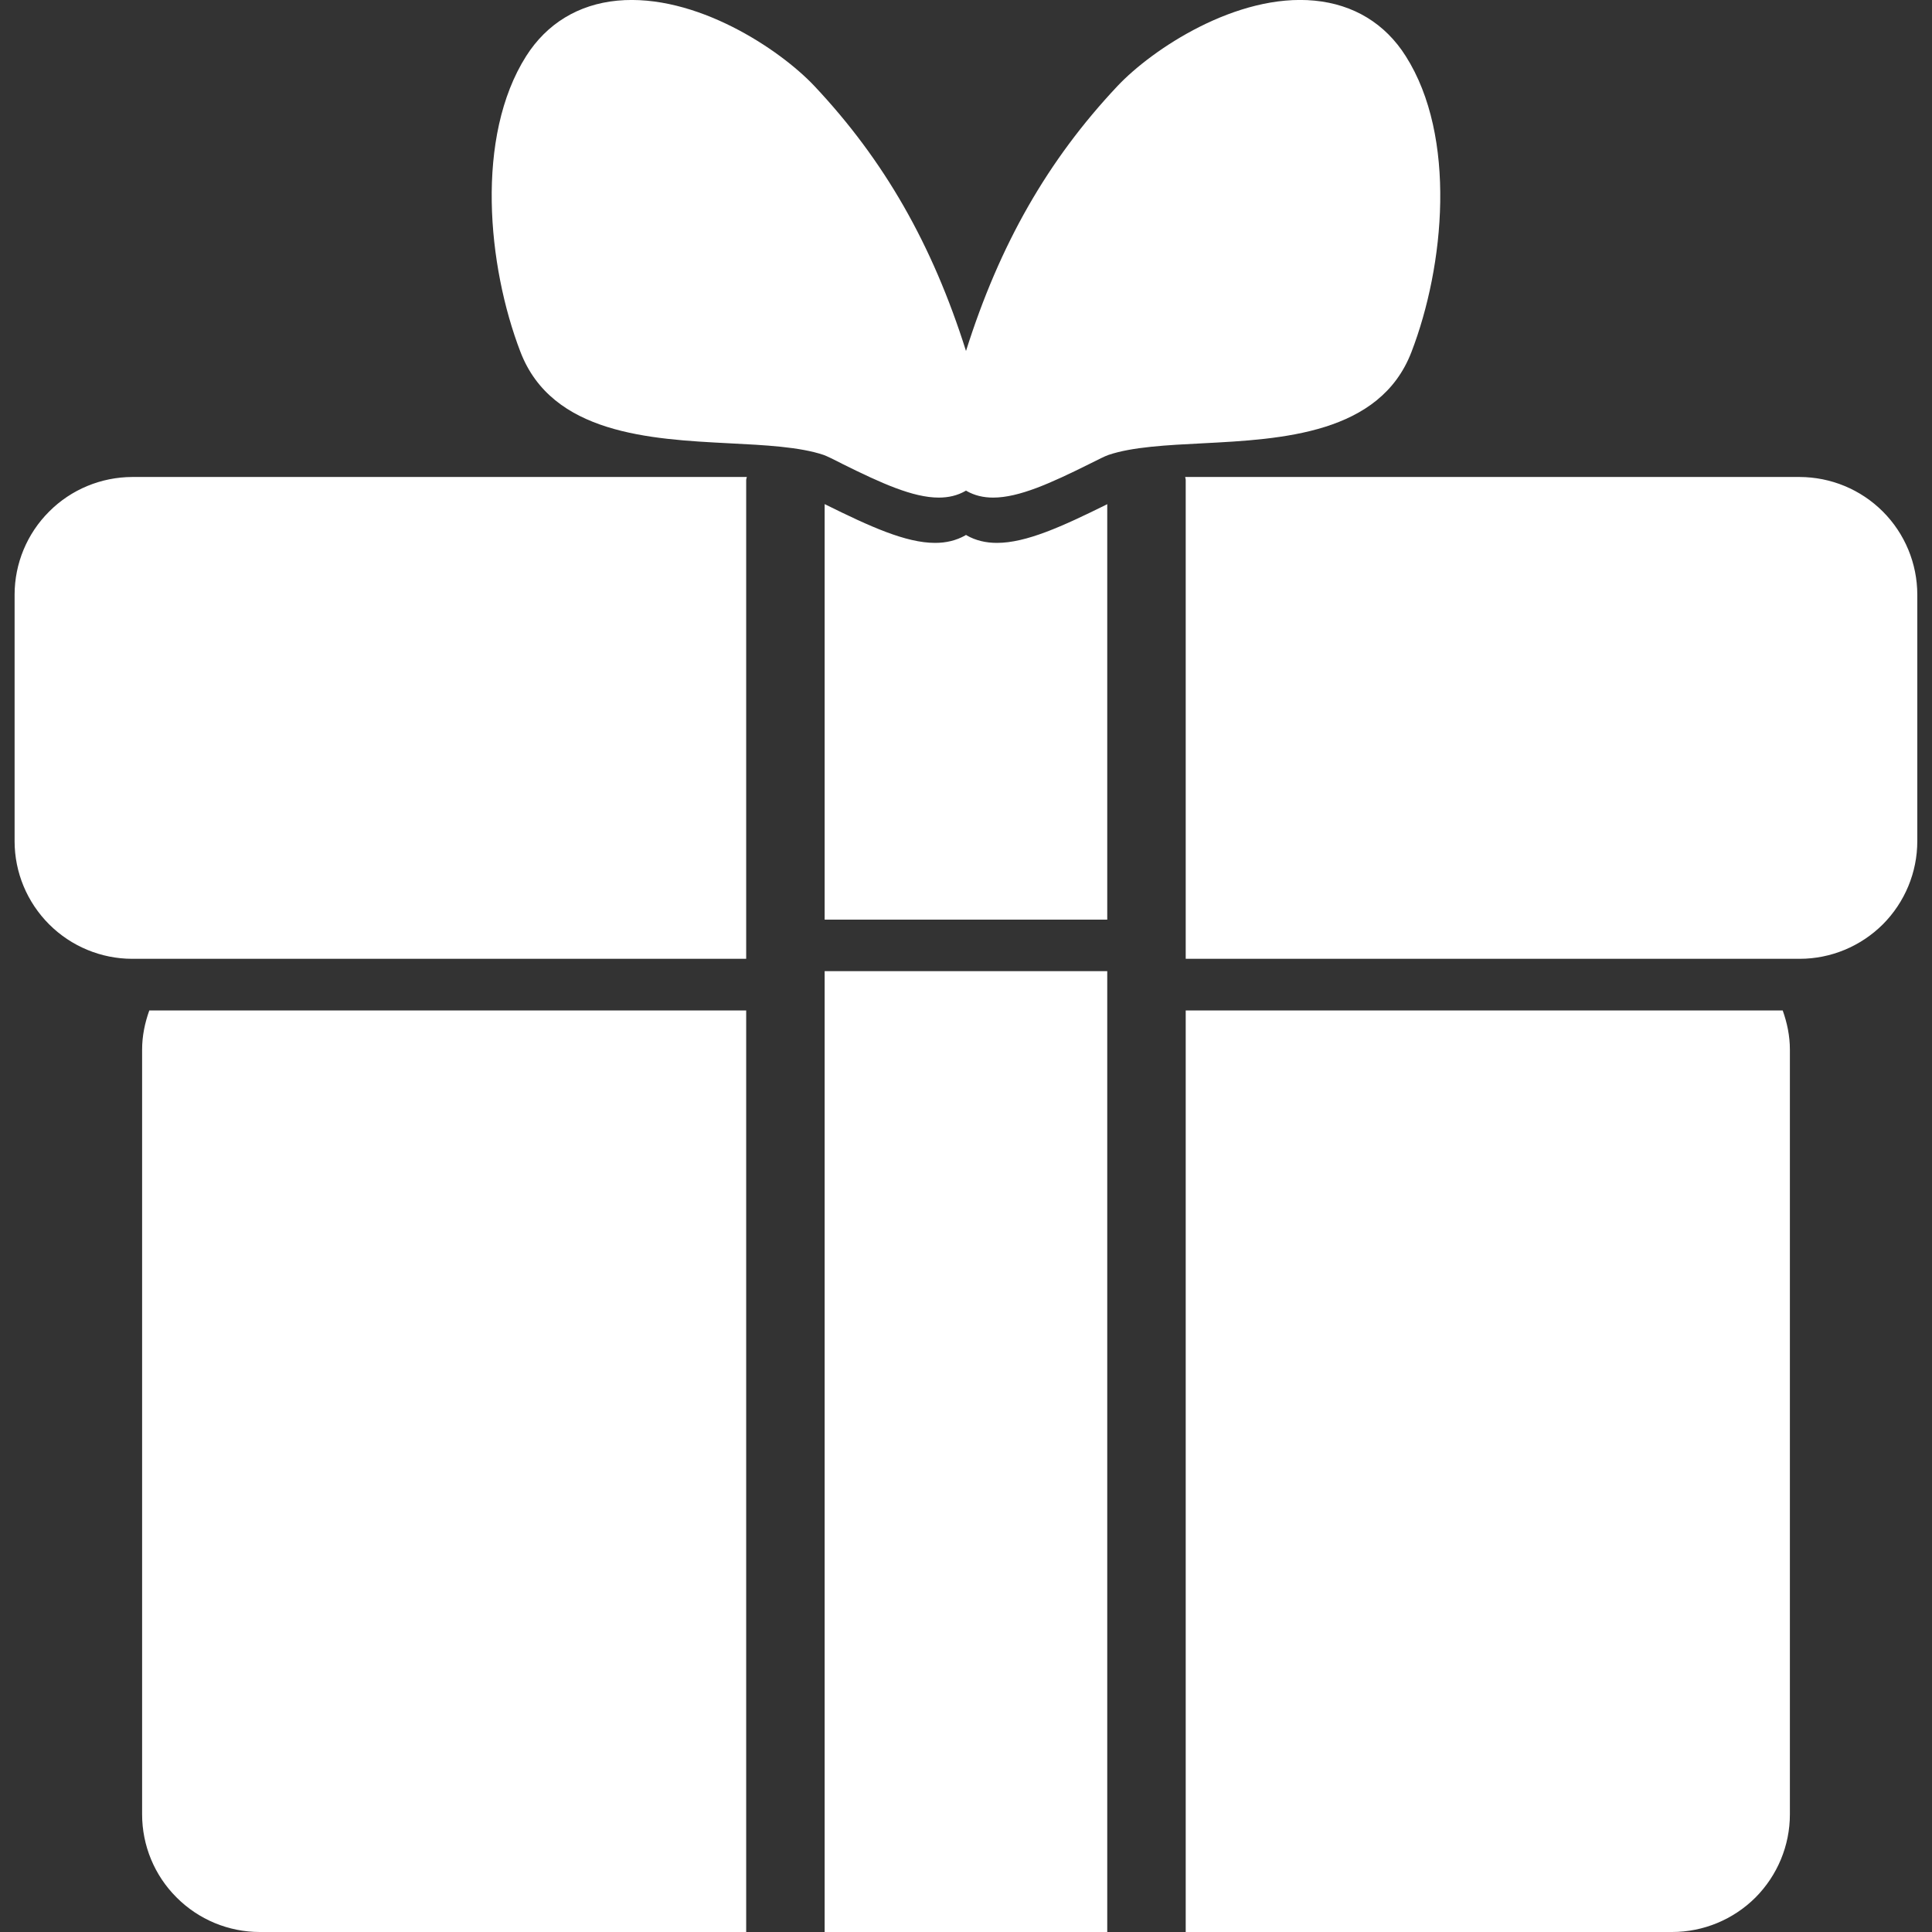 <svg width="18" height="18" viewBox="0 0 18 18" fill="none" xmlns="http://www.w3.org/2000/svg">
<rect x="0" y="0" width="18" height="18" fill="#333333" stroke="none"/>
<g id="present" clip-path="url(#clip0_4860_18983)">
<path id="Vector" d="M8.712 5.058C8.815 5.058 8.908 5.036 8.994 4.988L9 4.983L9.006 4.988C9.091 5.036 9.185 5.058 9.288 5.058C9.561 5.058 9.896 4.905 10.305 4.703L10.316 4.697V8.568H7.683V4.697C7.687 4.698 7.69 4.7 7.694 4.702C8.104 4.905 8.439 5.058 8.712 5.058ZM4.902 0.523C5.095 0.219 5.389 0.041 5.751 0.006C6.481 -0.063 7.264 0.458 7.588 0.802C8.238 1.493 8.686 2.276 9 3.27C9.314 2.276 9.761 1.493 10.411 0.802C10.735 0.458 11.521 -0.064 12.248 0.006C12.611 0.041 12.905 0.219 13.097 0.523C13.574 1.274 13.459 2.478 13.15 3.28C12.856 4.044 11.942 4.092 11.208 4.13C10.868 4.147 10.548 4.164 10.329 4.238C10.293 4.25 10.232 4.282 10.159 4.318L10.149 4.323C9.789 4.502 9.493 4.636 9.253 4.636C9.163 4.636 9.08 4.617 9.005 4.574L9 4.57L8.995 4.574C8.92 4.617 8.837 4.636 8.746 4.636C8.506 4.636 8.211 4.502 7.85 4.323L7.841 4.318C7.768 4.281 7.706 4.25 7.672 4.238C7.452 4.164 7.132 4.147 6.792 4.13C6.058 4.092 5.143 4.044 4.849 3.279C4.541 2.478 4.426 1.274 4.902 0.523ZM11.042 4.444H16.767C17.058 4.445 17.336 4.56 17.542 4.766C17.747 4.971 17.863 5.25 17.863 5.541V7.837C17.863 8.128 17.747 8.406 17.542 8.612C17.336 8.817 17.058 8.933 16.767 8.933H11.047V4.472C11.047 4.462 11.043 4.454 11.042 4.444ZM1.232 4.444H6.958C6.957 4.454 6.952 4.462 6.952 4.472V8.933H1.232C0.942 8.933 0.663 8.817 0.458 8.612C0.252 8.406 0.136 8.128 0.136 7.837V5.541C0.136 5.25 0.252 4.971 0.458 4.766C0.663 4.56 0.942 4.445 1.232 4.444ZM16.609 9.414C16.65 9.529 16.676 9.651 16.676 9.779V16.904C16.676 17.195 16.56 17.473 16.355 17.679C16.149 17.884 15.87 18 15.579 18H11.047V9.414H16.609ZM10.316 9.048H7.683V18H10.316V9.048ZM1.391 9.414H6.952V18H2.42C2.129 18 1.85 17.884 1.645 17.678C1.439 17.473 1.324 17.194 1.324 16.904V9.779C1.324 9.65 1.35 9.529 1.391 9.414Z" fill="white"/>
</g>
<defs>
<clipPath id="clip0_4860_18983">
<rect width="18" height="18" fill="white" transform="matrix(-1 0 0 1 18 0)"/>
</clipPath>
</defs>
</svg>